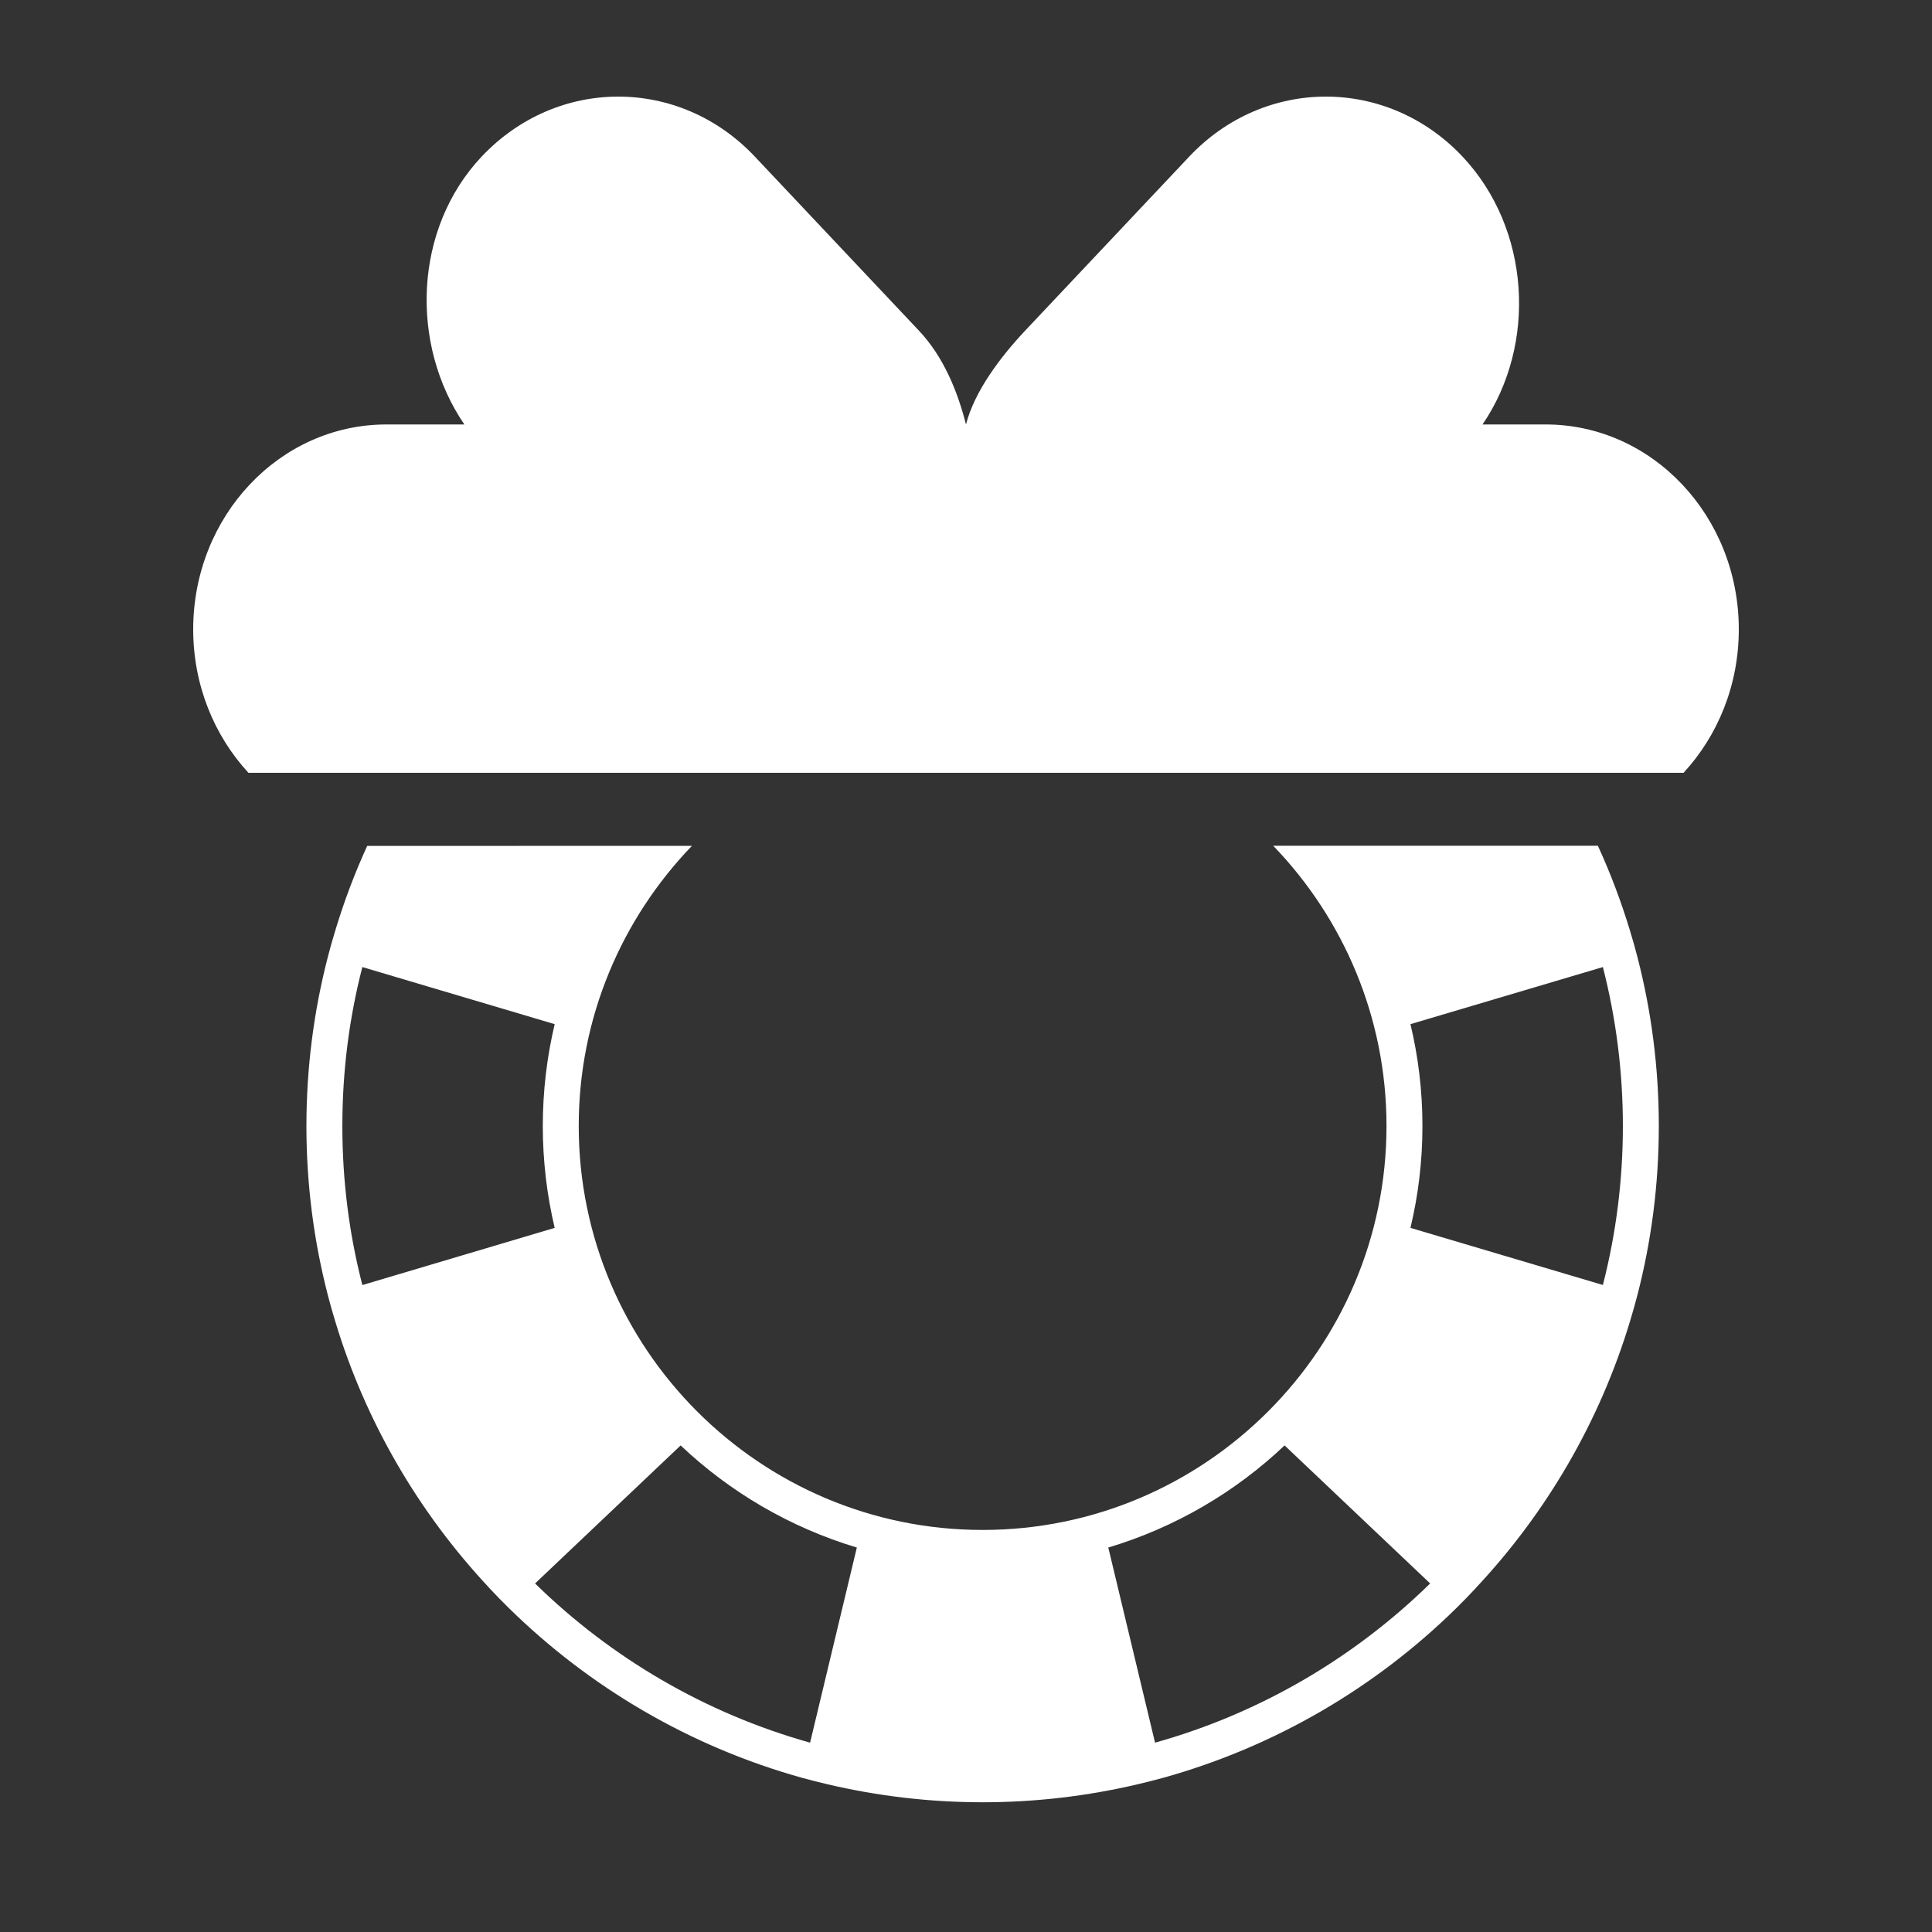 <svg width="20" height="20" viewBox="0 0 20 20" fill="none" xmlns="http://www.w3.org/2000/svg">
<rect x="0" y="0" width="20" height="20" fill="#333333" stroke="none"/>
<path d="M12.311 1.621L10.614 3.421C10.359 3.692 10.088 4.049 10 4.394C9.912 4.049 9.767 3.692 9.511 3.421L7.814 1.621C7.033 0.793 5.767 0.793 4.986 1.621C4.281 2.369 4.241 3.565 4.807 4.394L10 4.394L4 4.394C2.895 4.394 2 5.344 2 6.515C2 7.093 2.218 7.617 2.572 8H9.996L10 8L10.004 8H11.736C12.629 8 13.277 8 14.266 8C15.255 8 15.922 8 17.153 8H17.428C17.782 7.617 18 7.093 18 6.515C18 5.344 17.105 4.394 16 4.394L15.14 4.394L15.347 4.394C15.913 3.565 15.844 2.369 15.14 1.621C14.359 0.793 13.092 0.793 12.311 1.621Z" fill="white"/>
<path fill-rule="evenodd" clip-rule="evenodd" d="M16.95 9.905C16.927 9.815 16.902 9.727 16.875 9.639V9.639C16.783 9.335 16.672 9.04 16.541 8.755L13.18 8.755C13.906 9.508 14.353 10.531 14.353 11.656C14.353 13.962 12.477 15.838 10.172 15.838C7.867 15.838 5.991 13.962 5.991 11.656C5.991 10.531 6.438 9.509 7.163 8.756L3.801 8.757C3.671 9.041 3.56 9.336 3.469 9.639C3.442 9.727 3.417 9.815 3.394 9.905C3.249 10.465 3.172 11.052 3.172 11.657C3.172 12.261 3.249 12.848 3.394 13.408C3.417 13.498 3.442 13.586 3.469 13.674V13.674C3.783 14.718 4.335 15.659 5.063 16.436L5.064 16.438C5.13 16.509 5.199 16.579 5.269 16.648C6.103 17.467 7.142 18.08 8.3 18.403C8.388 18.427 8.478 18.45 8.567 18.471C9.083 18.592 9.62 18.657 10.172 18.657C10.723 18.657 11.261 18.592 11.776 18.471C11.866 18.45 11.955 18.427 12.044 18.403C13.202 18.08 14.241 17.468 15.075 16.648C15.145 16.579 15.213 16.509 15.279 16.438L15.28 16.436C16.009 15.659 16.56 14.718 16.875 13.674V13.674C16.901 13.586 16.927 13.498 16.95 13.408C17.095 12.848 17.172 12.261 17.172 11.657C17.172 11.052 17.095 10.465 16.95 9.905H16.95ZM4.447 7.633L6.289 7.633L5.539 6.922C6.324 6.153 7.3 5.577 8.386 5.273V5.273L8.87 7.293C8.582 7.38 8.305 7.494 8.043 7.633L9.035 7.633C9.397 7.53 9.778 7.476 10.172 7.476C10.565 7.476 10.946 7.53 11.307 7.632L12.299 7.632C12.038 7.493 11.761 7.379 11.473 7.293L11.957 5.273C13.044 5.577 14.019 6.153 14.805 6.922L14.056 7.632L15.895 7.631C15.708 7.366 15.502 7.114 15.28 6.877L15.279 6.876C15.213 6.804 15.145 6.734 15.075 6.666C14.241 5.846 13.202 5.233 12.044 4.911C11.955 4.886 11.866 4.864 11.776 4.843C11.261 4.721 10.723 4.657 10.172 4.657C9.62 4.657 9.083 4.721 8.567 4.843C8.478 4.864 8.388 4.887 8.3 4.911C7.142 5.233 6.103 5.846 5.269 6.666C5.199 6.734 5.13 6.804 5.064 6.876C4.841 7.113 4.635 7.367 4.447 7.633ZM3.751 13.302C3.615 12.776 3.544 12.225 3.544 11.657C3.544 11.088 3.615 10.537 3.751 10.011L5.742 10.602C5.662 10.94 5.619 11.293 5.619 11.657C5.619 12.02 5.662 12.373 5.742 12.711L3.751 13.303V13.302ZM8.386 18.04C7.3 17.736 6.324 17.161 5.539 16.392L7.046 14.963C7.557 15.447 8.18 15.813 8.87 16.02L8.386 18.04ZM11.957 18.04L11.473 16.02C12.164 15.813 12.787 15.447 13.298 14.963L14.805 16.392C14.019 17.161 13.044 17.736 11.957 18.04ZM16.593 13.302L14.601 12.711C14.682 12.373 14.725 12.02 14.725 11.656C14.725 11.293 14.682 10.94 14.601 10.602L16.593 10.011C16.728 10.537 16.8 11.088 16.8 11.656C16.8 12.225 16.728 12.776 16.593 13.302V13.302Z" fill="white"/>
</svg>
